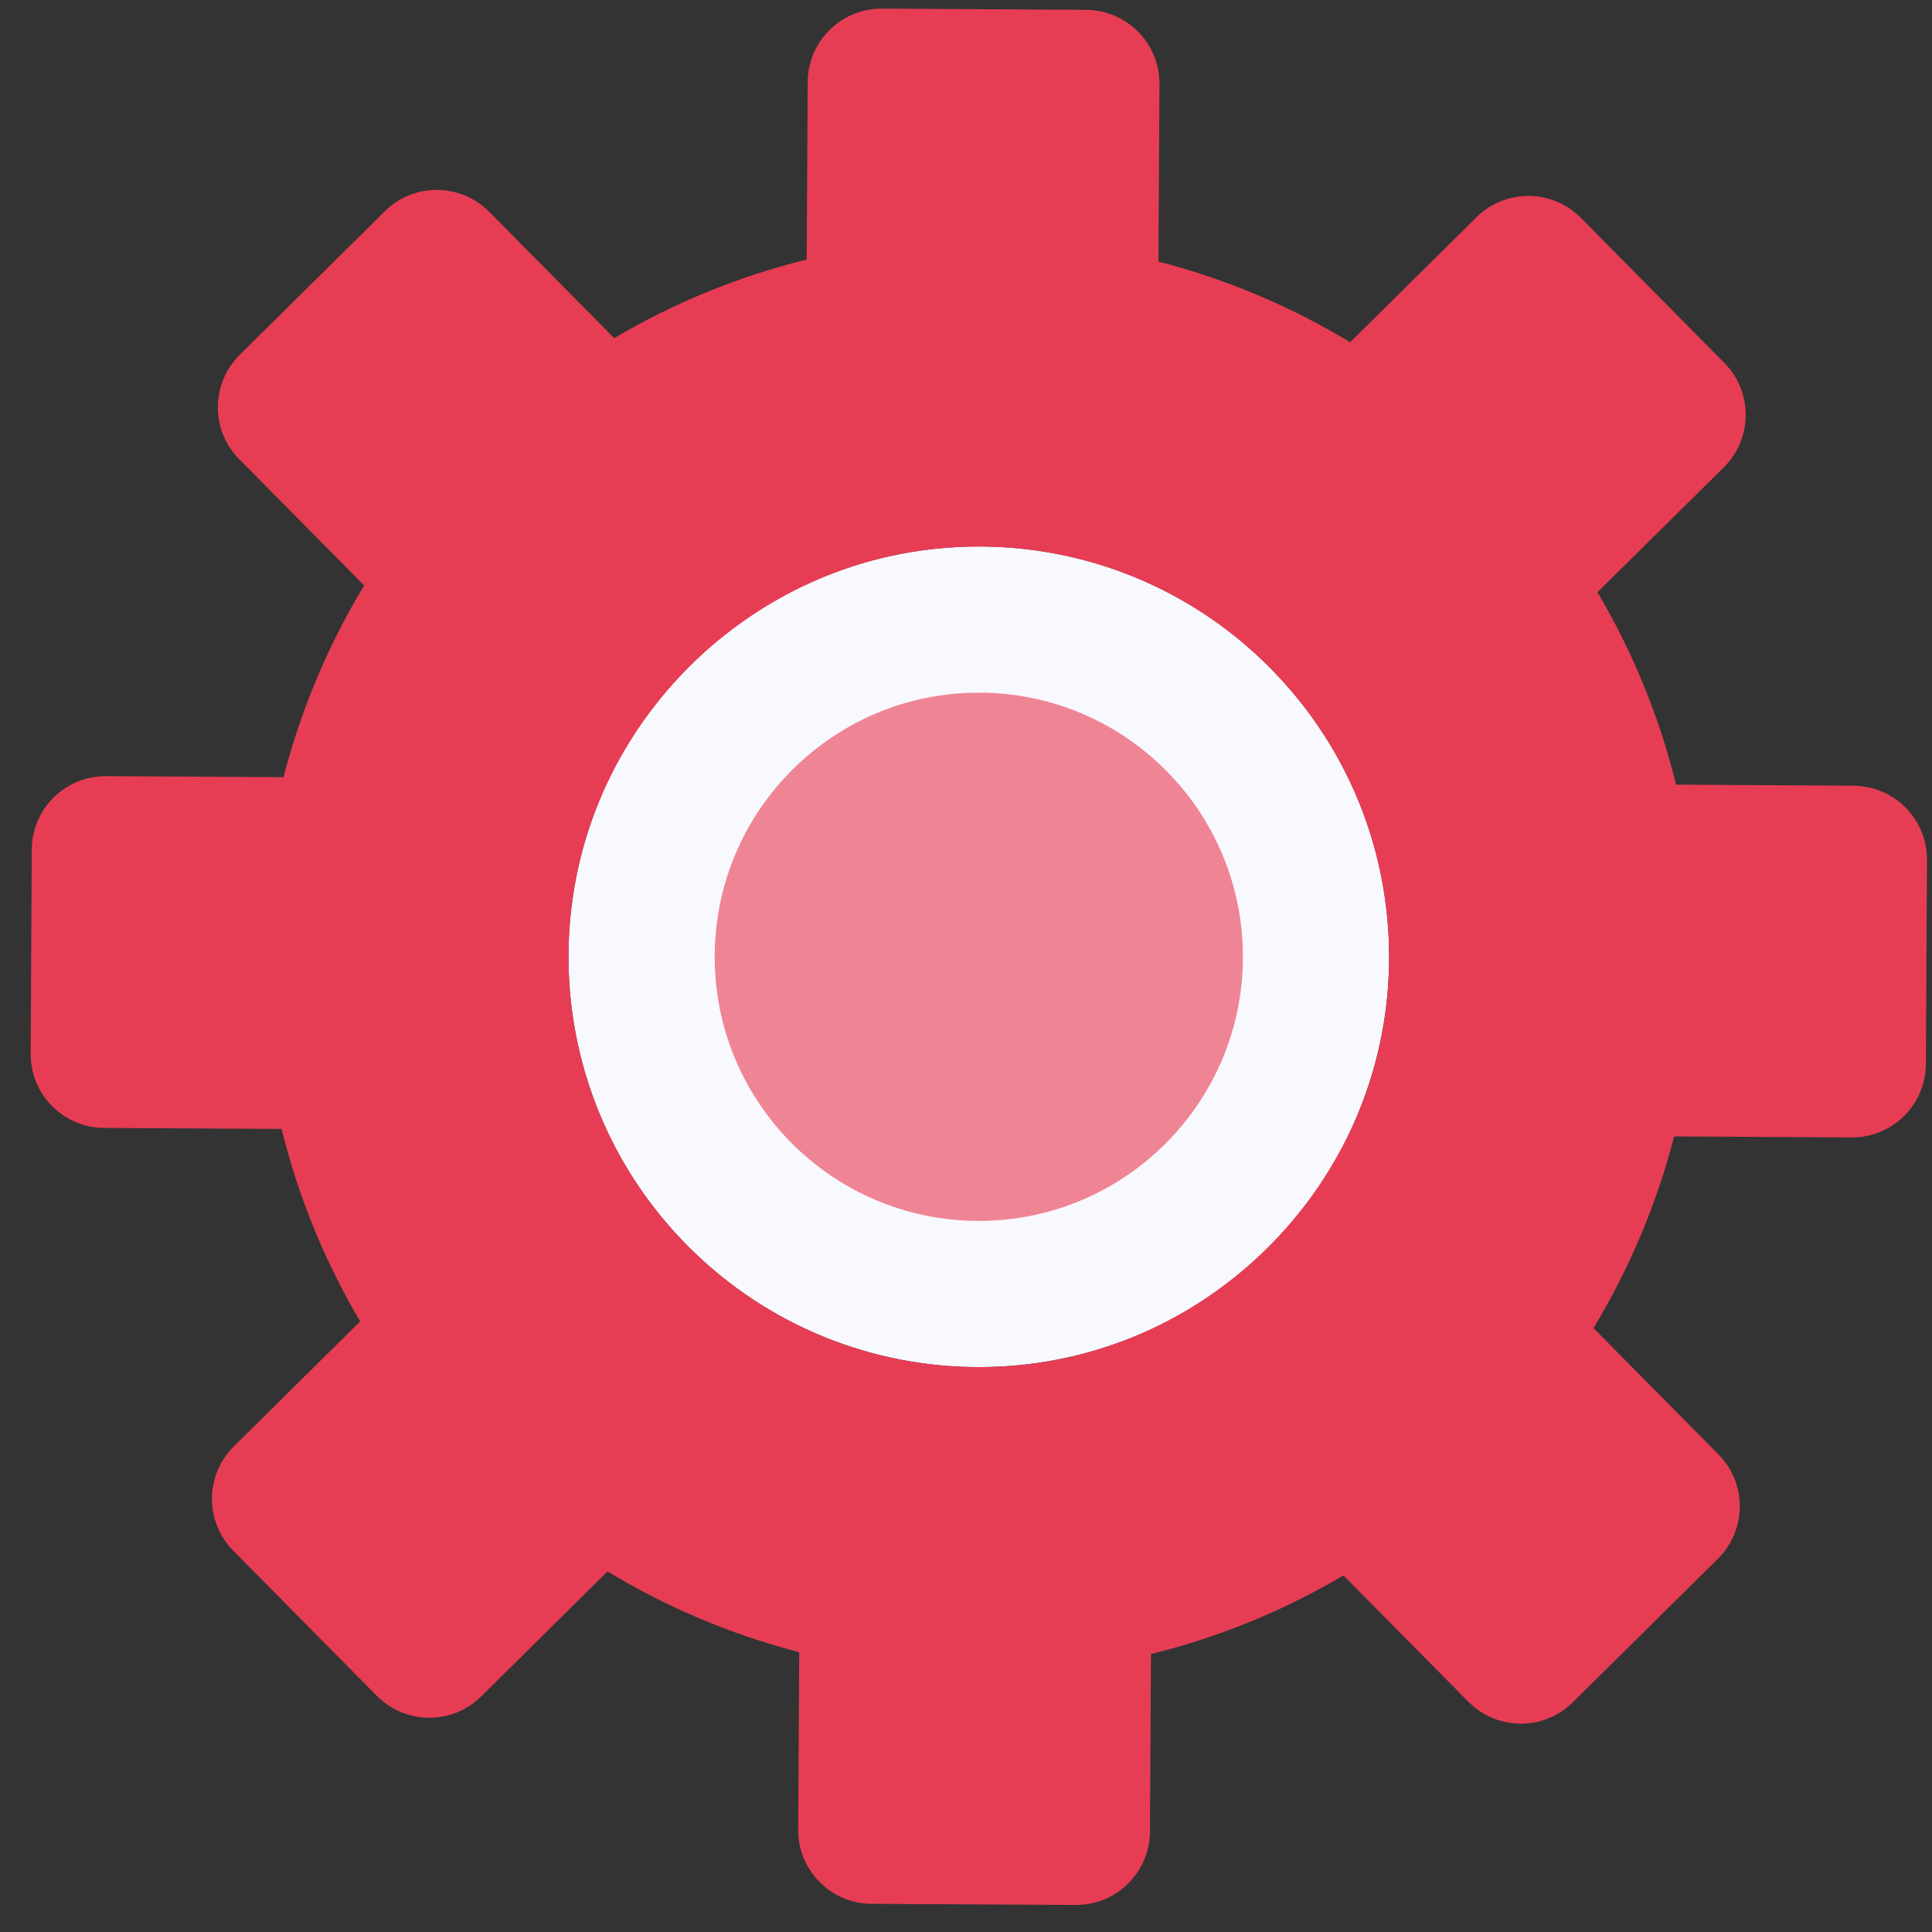 <svg xmlns="http://www.w3.org/2000/svg" width="54" height="54" viewBox="0 0 54 54" fill="none"><rect x="0" y="0" width="54" height="54" fill="#333333" stroke="none"/><g clip-path="url(#clip0_1_2831)"><path d="M35.467 34.852C39.946 30.373 39.946 23.112 35.467 18.633C30.988 14.154 23.727 14.154 19.248 18.633C14.769 23.112 14.769 30.373 19.248 34.852C23.727 39.331 30.988 39.331 35.467 34.852Z" fill="#F8F8FF"></path><path d="M51.808 21.96L46.846 21.931C46.375 20.016 45.628 18.208 44.65 16.552L48.181 13.062C48.99 12.259 48.999 10.954 48.196 10.144L44.185 6.089C43.382 5.28 42.076 5.271 41.267 6.074L37.737 9.566C36.09 8.57 34.291 7.804 32.379 7.311L32.407 2.35C32.413 1.209 31.495 0.282 30.355 0.275L24.65 0.241C23.51 0.235 22.582 1.153 22.576 2.294L22.547 7.255C20.632 7.726 18.823 8.473 17.168 9.451L13.675 5.921C12.872 5.111 11.566 5.102 10.757 5.905L6.702 9.916C5.893 10.719 5.884 12.025 6.686 12.834L10.179 16.364C9.183 18.011 8.417 19.81 7.924 21.722L2.963 21.694C1.822 21.688 0.894 22.606 0.888 23.747L0.857 29.451C0.851 30.591 1.769 31.519 2.909 31.526L7.871 31.554C8.342 33.469 9.089 35.278 10.067 36.933L6.537 40.426C5.727 41.229 5.718 42.535 6.521 43.344L10.532 47.399C11.335 48.208 12.641 48.218 13.45 47.415L16.98 43.922C18.627 44.919 20.426 45.684 22.338 46.178L22.31 51.139C22.304 52.279 23.222 53.207 24.363 53.213L30.067 53.244C31.207 53.25 32.135 52.332 32.142 51.192L32.17 46.231C34.088 45.759 35.894 45.012 37.549 44.034L41.042 47.565C41.845 48.374 43.151 48.383 43.96 47.58L48.015 43.569C48.824 42.766 48.833 41.46 48.031 40.651L44.538 37.121C45.534 35.474 46.3 33.675 46.793 31.763L51.755 31.791C52.895 31.797 53.823 30.879 53.829 29.739L53.86 24.037C53.866 22.897 52.948 21.969 51.808 21.963V21.96ZM28.043 38.192C21.12 38.592 15.443 32.856 15.918 25.936C16.309 20.232 20.967 15.624 26.674 15.296C33.597 14.896 39.271 20.632 38.799 27.552C38.408 33.256 33.75 37.864 28.043 38.192Z" fill="#E73D54"></path><path d="M27.358 34.125C31.435 34.125 34.74 30.82 34.74 26.743C34.74 22.666 31.435 19.36 27.358 19.36C23.281 19.36 19.976 22.666 19.976 26.743C19.976 30.82 23.281 34.125 27.358 34.125Z" fill="#EF8594"></path></g><defs><clipPath id="clip0_1_2831"><rect width="53" height="53" fill="white" transform="translate(0.857 0.241)"></rect></clipPath></defs></svg>